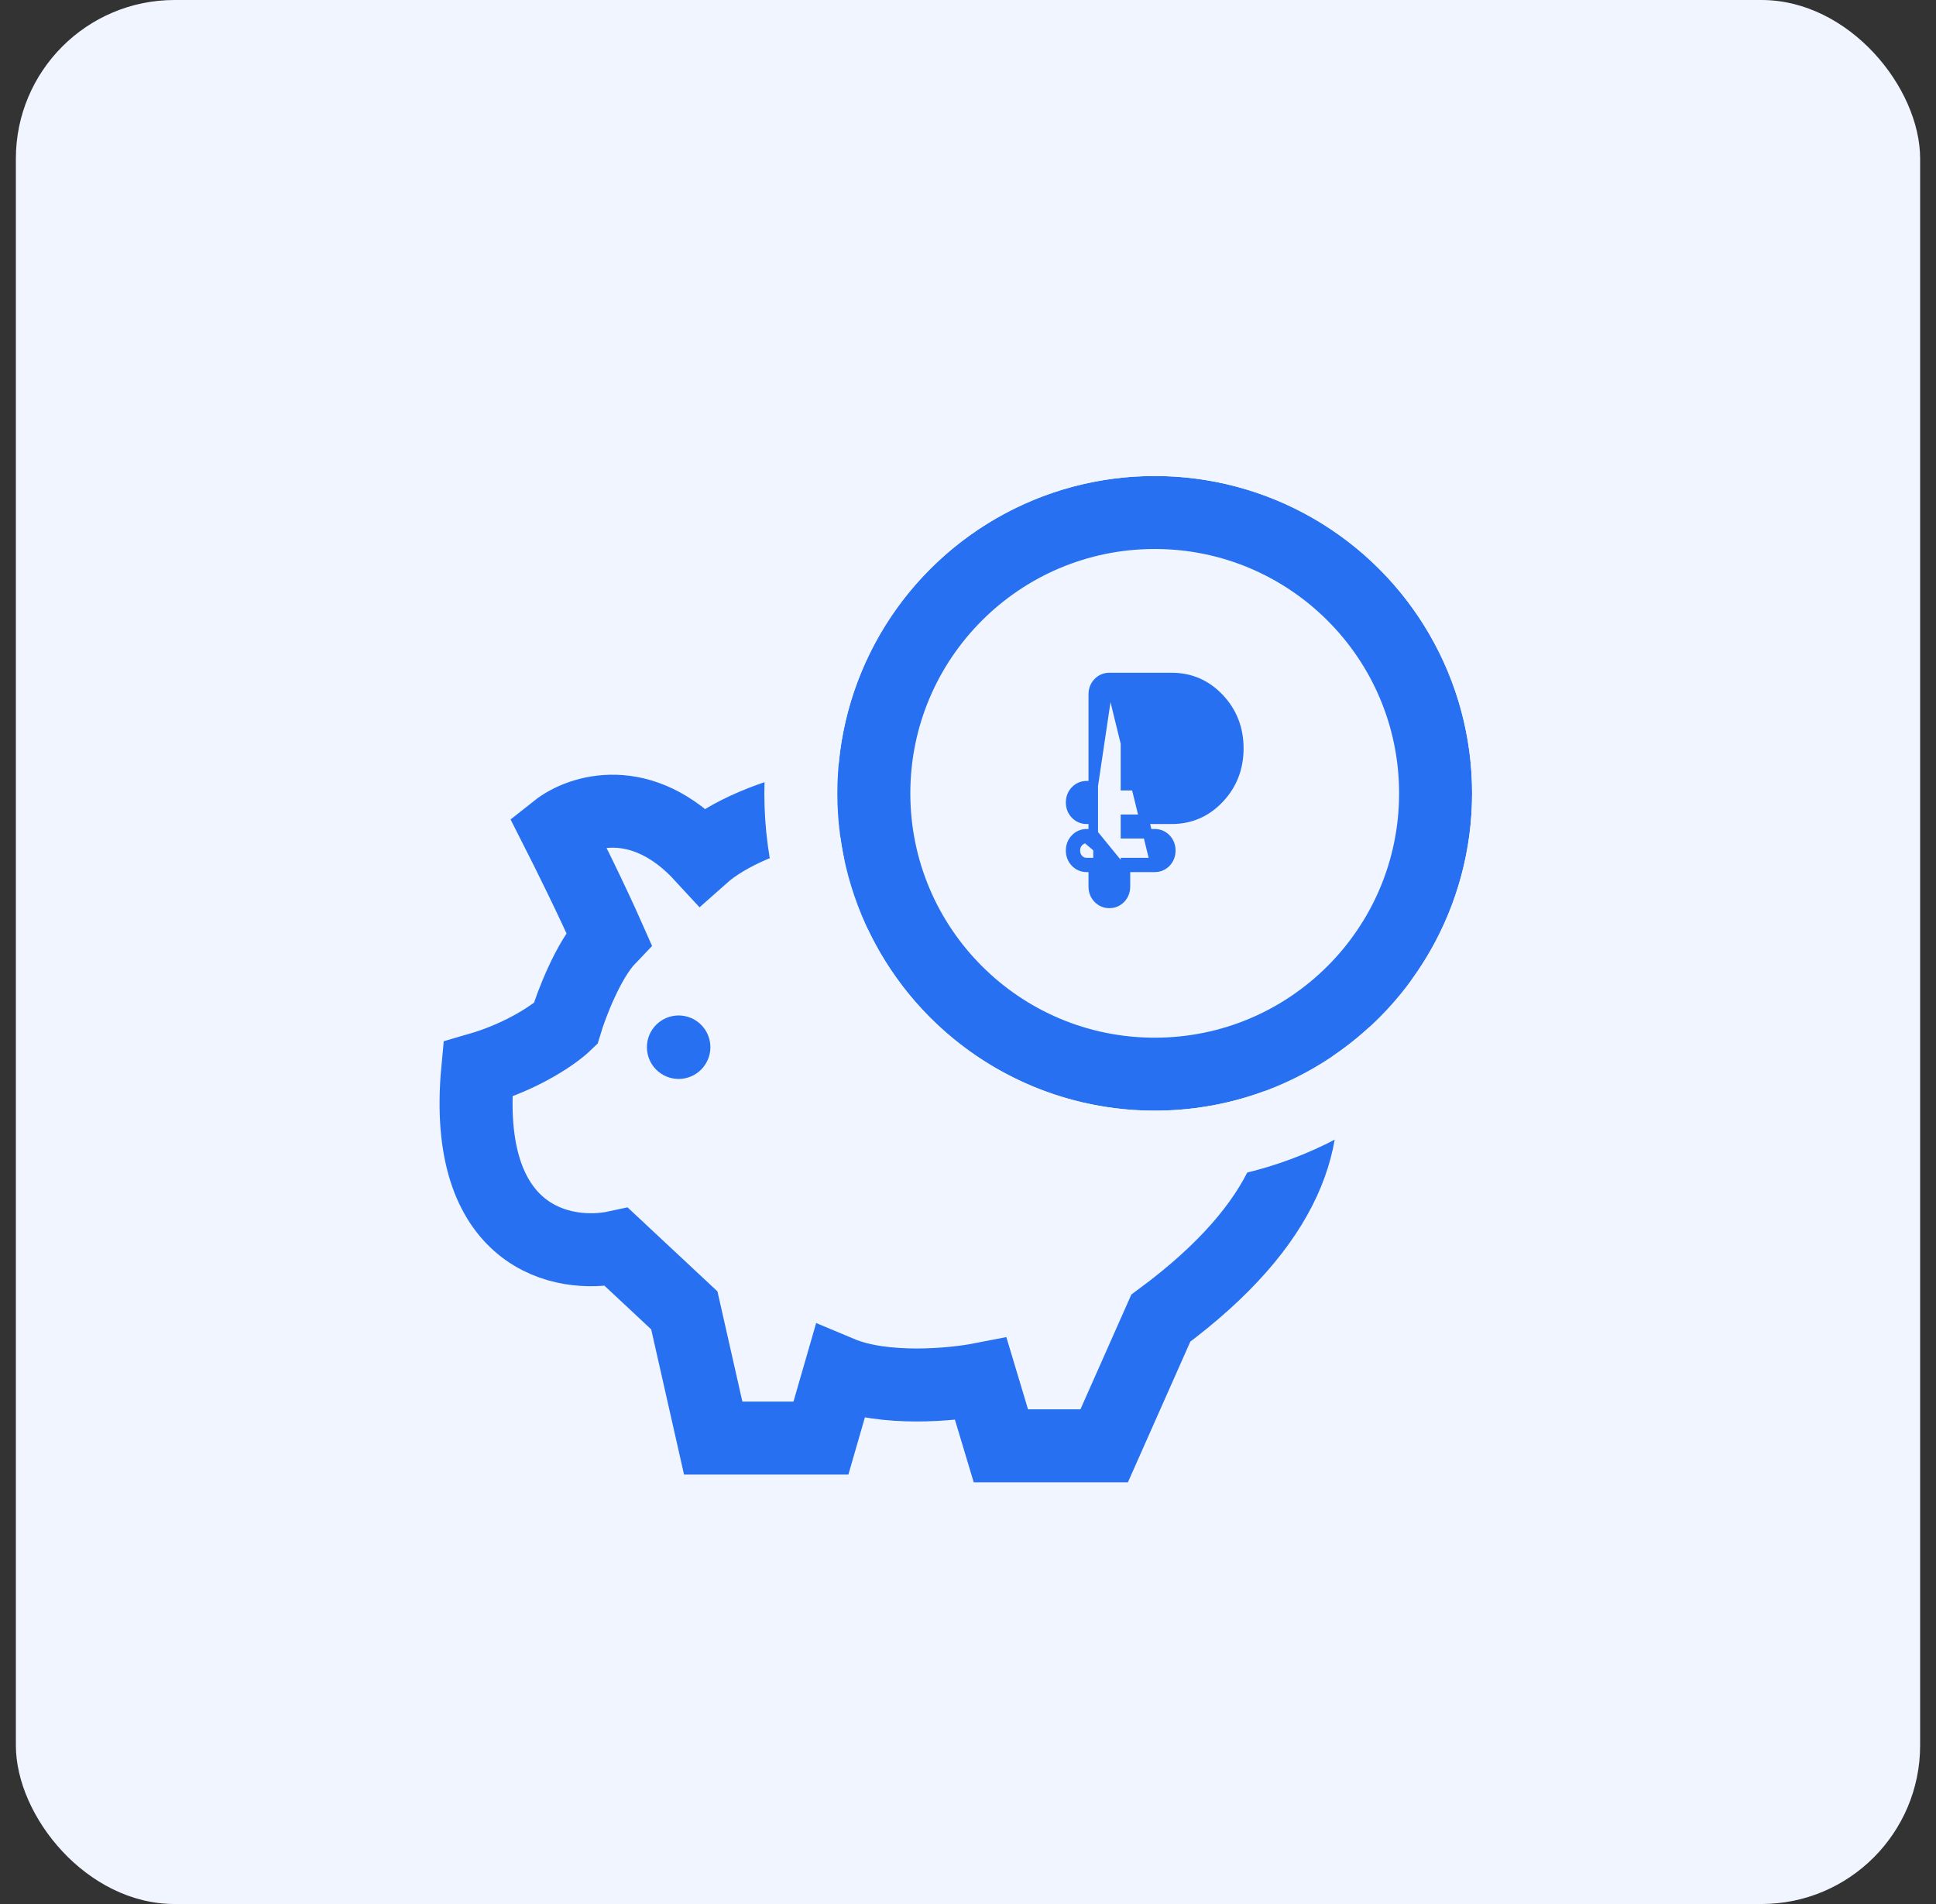 <svg width="61" height="60" viewBox="0 0 61 60" fill="none" xmlns="http://www.w3.org/2000/svg">
<rect x="0" y="0" width="61" height="60" fill="#333333" stroke="none"/>
<rect x="0.5" width="60" height="60" rx="5" fill="#F1F5FF"/>
<path d="M34.79 45.562L36.575 41.538C40.665 38.514 41.389 35.729 40.844 33.454C38.325 22.921 25.307 24.145 22.122 26.98C20.218 24.908 18.273 25.557 17.538 26.14C17.864 26.782 18.651 28.366 19.183 29.57C18.539 30.242 18.004 31.646 17.818 32.264C17.503 32.568 16.509 33.279 15.053 33.699C14.549 39.046 17.759 39.66 19.427 39.298L21.562 41.293L22.472 45.318H25.866L26.462 43.253C27.861 43.841 30.008 43.638 30.906 43.463L31.536 45.562H34.79Z" stroke="#2770F1" stroke-width="2.3"/>
<path d="M40.227 31.471C41.776 31.48 43.265 31.616 43.693 29.764C44.121 27.911 41.145 28.199 41.534 29.809C41.922 31.419 43.843 31.546 44.546 31.458" stroke="#2770F1" stroke-width="2"/>
<circle cx="21.383" cy="33" r="1" fill="#2770F1"/>
<path d="M25.383 28.712C26.643 28.117 29.841 27.341 32.557 28.992" stroke="#2770F1" stroke-width="2.3"/>
<circle cx="36.383" cy="25" r="8.85" fill="#F1F5FF" stroke="#2770F1" stroke-width="2.3"/>
<circle cx="36.383" cy="25" r="11.15" stroke="#F1F5FF" stroke-width="2.3"/>
<path d="M34.954 21.35L34.954 21.35L36.919 21.35C37.508 21.35 38.012 21.57 38.42 22.003C38.829 22.436 39.033 22.966 39.033 23.583C39.033 24.201 38.829 24.73 38.42 25.163C38.012 25.597 37.508 25.817 36.919 25.817H35.461V26.274H36.383C36.525 26.274 36.649 26.327 36.747 26.43C36.843 26.533 36.89 26.661 36.89 26.803C36.89 26.945 36.843 27.073 36.747 27.176C36.649 27.279 36.525 27.332 36.383 27.332M34.954 21.35L36.383 27.182M34.954 21.35C34.812 21.35 34.688 21.403 34.591 21.506C34.494 21.609 34.447 21.736 34.447 21.879V24.759M34.954 21.35L34.447 24.759M36.383 27.332C36.382 27.332 36.382 27.332 36.382 27.332L36.383 27.182M36.383 27.332H36.383V27.182M36.383 27.332H35.461M36.383 27.182H35.461V27.332M35.461 27.332V27.939C35.461 28.082 35.414 28.21 35.318 28.312C35.22 28.416 35.096 28.468 34.954 28.468C34.812 28.468 34.688 28.415 34.591 28.312C34.494 28.21 34.447 28.082 34.447 27.939V27.332M35.461 27.332H35.311M35.311 27.332V27.939C35.311 28.047 35.277 28.137 35.209 28.209C35.14 28.282 35.055 28.318 34.954 28.318C34.853 28.318 34.769 28.282 34.7 28.209C34.631 28.137 34.597 28.047 34.597 27.939V27.332H34.447M35.311 27.332L34.24 26.424C34.139 26.424 34.054 26.461 33.986 26.533C33.917 26.606 33.883 26.696 33.883 26.803C33.883 26.91 33.917 27 33.986 27.073C34.054 27.145 34.139 27.182 34.24 27.182H34.447V27.332M35.311 27.332L34.447 26.274M34.447 27.332H34.24C34.098 27.332 33.974 27.279 33.876 27.175C33.78 27.073 33.733 26.945 33.733 26.803C33.733 26.661 33.779 26.533 33.877 26.43C33.974 26.327 34.098 26.274 34.24 26.274H34.447M34.447 26.274V25.817H34.24C34.098 25.817 33.974 25.764 33.876 25.66C33.78 25.558 33.733 25.43 33.733 25.288C33.733 25.146 33.779 25.018 33.877 24.915C33.974 24.812 34.098 24.759 34.24 24.759H34.447M34.447 26.274V24.759M36.919 24.759H35.461V22.408H36.919C37.221 22.408 37.477 22.519 37.693 22.749C37.91 22.979 38.019 23.254 38.019 23.583C38.019 23.913 37.91 24.188 37.693 24.418C37.477 24.648 37.221 24.759 36.919 24.759Z" fill="#2770F1" stroke="#2770F1" stroke-width="0.3"/>
</svg>
